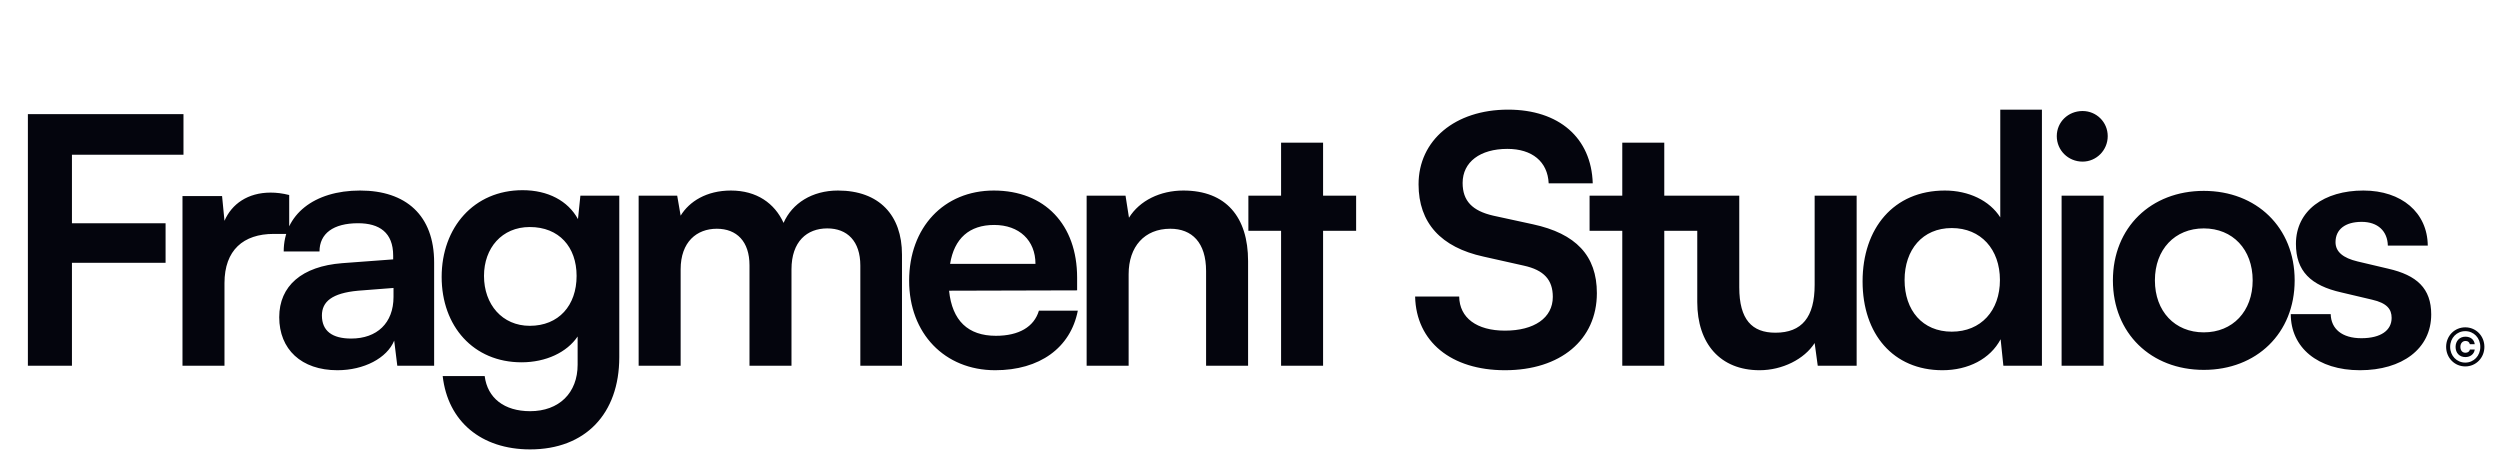 <svg width="581" height="108" viewBox="0 0 581 108" fill="none" xmlns="http://www.w3.org/2000/svg">
<path d="M38.48 61.08H16.72V85H6.48V26.52H42.64V35.96H16.72V51.88H38.48V61.08ZM67.209 45.32V54.36H63.609C56.569 54.36 52.169 58.12 52.169 65.8V85H42.409V45.56H51.609L52.169 51.32C53.849 47.4 57.609 44.76 62.889 44.76C64.249 44.76 65.609 44.92 67.209 45.32ZM78.412 86.04C70.013 86.04 64.892 81.16 64.892 73.72C64.892 66.44 70.172 61.88 79.532 61.16L91.373 60.28V59.4C91.373 54.04 88.172 51.88 83.213 51.88C77.453 51.88 74.252 54.28 74.252 58.44H65.933C65.933 49.88 72.972 44.28 83.692 44.28C94.332 44.28 100.893 50.04 100.893 61V85H92.332L91.612 79.16C89.933 83.24 84.573 86.04 78.412 86.04ZM81.612 78.68C87.612 78.68 91.453 75.08 91.453 69V66.92L83.213 67.56C77.132 68.12 74.812 70.12 74.812 73.32C74.812 76.92 77.213 78.68 81.612 78.68ZM102.641 64.36C102.641 52.84 110.161 44.2 121.441 44.2C127.361 44.2 132.001 46.68 134.321 50.92L134.881 45.48H143.921V83C143.921 96.2 136.001 104.44 123.201 104.44C111.841 104.44 104.081 97.96 102.881 87.4H112.641C113.281 92.52 117.201 95.56 123.201 95.56C129.921 95.56 134.241 91.32 134.241 84.76V78.2C131.761 81.88 126.881 84.2 121.201 84.2C110.001 84.2 102.641 75.8 102.641 64.36ZM112.481 64.12C112.481 70.76 116.721 75.72 123.121 75.72C129.841 75.72 134.001 71 134.001 64.12C134.001 57.4 129.921 52.76 123.121 52.76C116.641 52.76 112.481 57.64 112.481 64.12ZM158.181 85H148.421V45.48H157.381L158.181 50.12C160.181 46.84 164.181 44.28 169.861 44.28C175.861 44.28 180.021 47.24 182.101 51.8C184.101 47.24 188.741 44.28 194.741 44.28C204.341 44.28 209.621 50.04 209.621 59.16V85H199.941V61.72C199.941 56.04 196.901 53.08 192.261 53.08C187.541 53.08 183.941 56.12 183.941 62.6V85H174.181V61.64C174.181 56.12 171.221 53.16 166.581 53.16C161.941 53.16 158.181 56.2 158.181 62.6V85ZM231.283 86.04C219.523 86.04 211.283 77.48 211.283 65.24C211.283 52.84 219.363 44.28 230.963 44.28C242.803 44.28 250.323 52.2 250.323 64.52V67.48L220.563 67.56C221.283 74.52 224.963 78.04 231.443 78.04C236.803 78.04 240.323 75.96 241.443 72.2H250.483C248.803 80.84 241.603 86.04 231.283 86.04ZM231.043 52.28C225.283 52.28 221.763 55.4 220.803 61.32H240.643C240.643 55.88 236.883 52.28 231.043 52.28ZM262.294 85H252.534V45.48H261.574L262.374 50.6C264.854 46.6 269.654 44.28 275.014 44.28C284.934 44.28 290.054 50.44 290.054 60.68V85H280.294V63C280.294 56.36 277.014 53.16 271.974 53.16C265.974 53.16 262.294 57.32 262.294 63.72V85ZM307.483 85H297.723V53.64H290.123V45.48H297.723V33.16H307.483V45.48H315.163V53.64H307.483V85ZM329.673 42.84C329.673 32.6 338.153 25.48 350.473 25.48C362.313 25.48 369.833 32.04 370.153 42.6H359.913C359.673 37.56 356.073 34.6 350.313 34.6C343.993 34.6 339.913 37.64 339.913 42.52C339.913 46.68 342.153 49 347.033 50.12L356.233 52.12C366.233 54.28 371.113 59.4 371.113 68.12C371.113 79 362.633 86.04 349.753 86.04C337.273 86.04 329.113 79.4 328.873 68.92H339.113C339.193 73.88 343.193 76.84 349.753 76.84C356.553 76.84 360.873 73.88 360.873 69C360.873 65.08 358.873 62.76 354.073 61.72L344.793 59.64C334.873 57.48 329.673 51.8 329.673 42.84ZM386.777 85H377.017V53.64H369.417V45.48H377.017V33.16H386.777V45.48H394.457V53.64H386.777V85ZM421.724 45.48H431.484V85H422.444L421.724 79.72C419.324 83.48 414.204 86.04 408.924 86.04C399.804 86.04 394.444 79.88 394.444 70.2V45.48H404.204V66.76C404.204 74.28 407.164 77.32 412.604 77.32C418.764 77.32 421.724 73.72 421.724 66.2V45.48ZM451.424 86.04C439.984 86.04 432.864 77.64 432.864 65.4C432.864 53.08 440.064 44.28 451.984 44.28C457.504 44.28 462.384 46.6 464.864 50.52V25.48H474.544V85H465.584L464.944 78.84C462.544 83.4 457.424 86.04 451.424 86.04ZM453.584 77.08C460.384 77.08 464.784 72.2 464.784 65.08C464.784 57.96 460.384 53 453.584 53C446.784 53 442.624 58.04 442.624 65.08C442.624 72.12 446.784 77.08 453.584 77.08ZM483.995 37.56C480.635 37.56 477.995 34.92 477.995 31.64C477.995 28.36 480.635 25.8 483.995 25.8C487.195 25.8 489.835 28.36 489.835 31.64C489.835 34.92 487.195 37.56 483.995 37.56ZM479.115 85V45.48H488.875V85H479.115ZM491.039 65.16C491.039 52.84 499.919 44.36 512.159 44.36C524.399 44.36 533.279 52.84 533.279 65.16C533.279 77.48 524.399 85.96 512.159 85.96C499.919 85.96 491.039 77.48 491.039 65.16ZM500.799 65.16C500.799 72.36 505.439 77.24 512.159 77.24C518.879 77.24 523.519 72.36 523.519 65.16C523.519 57.96 518.879 53.08 512.159 53.08C505.439 53.08 500.799 57.96 500.799 65.16ZM532.375 73H541.655C541.735 76.44 544.295 78.6 548.775 78.6C553.335 78.6 555.815 76.76 555.815 73.88C555.815 71.88 554.775 70.44 551.255 69.64L544.135 67.96C537.015 66.36 533.575 63 533.575 56.68C533.575 48.92 540.135 44.28 549.255 44.28C558.135 44.28 564.135 49.4 564.215 57.08H554.935C554.855 53.72 552.615 51.56 548.855 51.56C545.015 51.56 542.775 53.32 542.775 56.28C542.775 58.52 544.535 59.96 547.895 60.76L555.015 62.44C561.655 63.96 565.015 67 565.015 73.08C565.015 81.08 558.215 86.04 548.455 86.04C538.615 86.04 532.375 80.76 532.375 73Z" fill="#04050d"/>
<path d="M572.932 85.156C570.436 85.156 568.48 83.152 568.48 80.608C568.48 78.064 570.436 76.072 572.932 76.072C575.416 76.072 577.372 78.064 577.372 80.608C577.372 83.152 575.416 85.156 572.932 85.156ZM572.932 84.268C574.912 84.268 576.424 82.684 576.424 80.608C576.424 78.532 574.912 76.96 572.932 76.96C570.94 76.96 569.416 78.544 569.416 80.608C569.416 82.684 570.94 84.268 572.932 84.268ZM570.676 80.62C570.676 79.228 571.624 78.244 572.956 78.244C574.156 78.244 574.996 78.916 575.128 79.996H574C573.868 79.492 573.532 79.24 572.992 79.24C572.284 79.24 571.792 79.792 571.792 80.608C571.792 81.448 572.26 81.976 572.956 81.976C573.52 81.976 573.88 81.724 574.012 81.232H575.128C574.996 82.276 574.12 82.984 572.956 82.984C571.588 82.984 570.676 82.036 570.676 80.62Z" fill="#04050d"/>
</svg>
